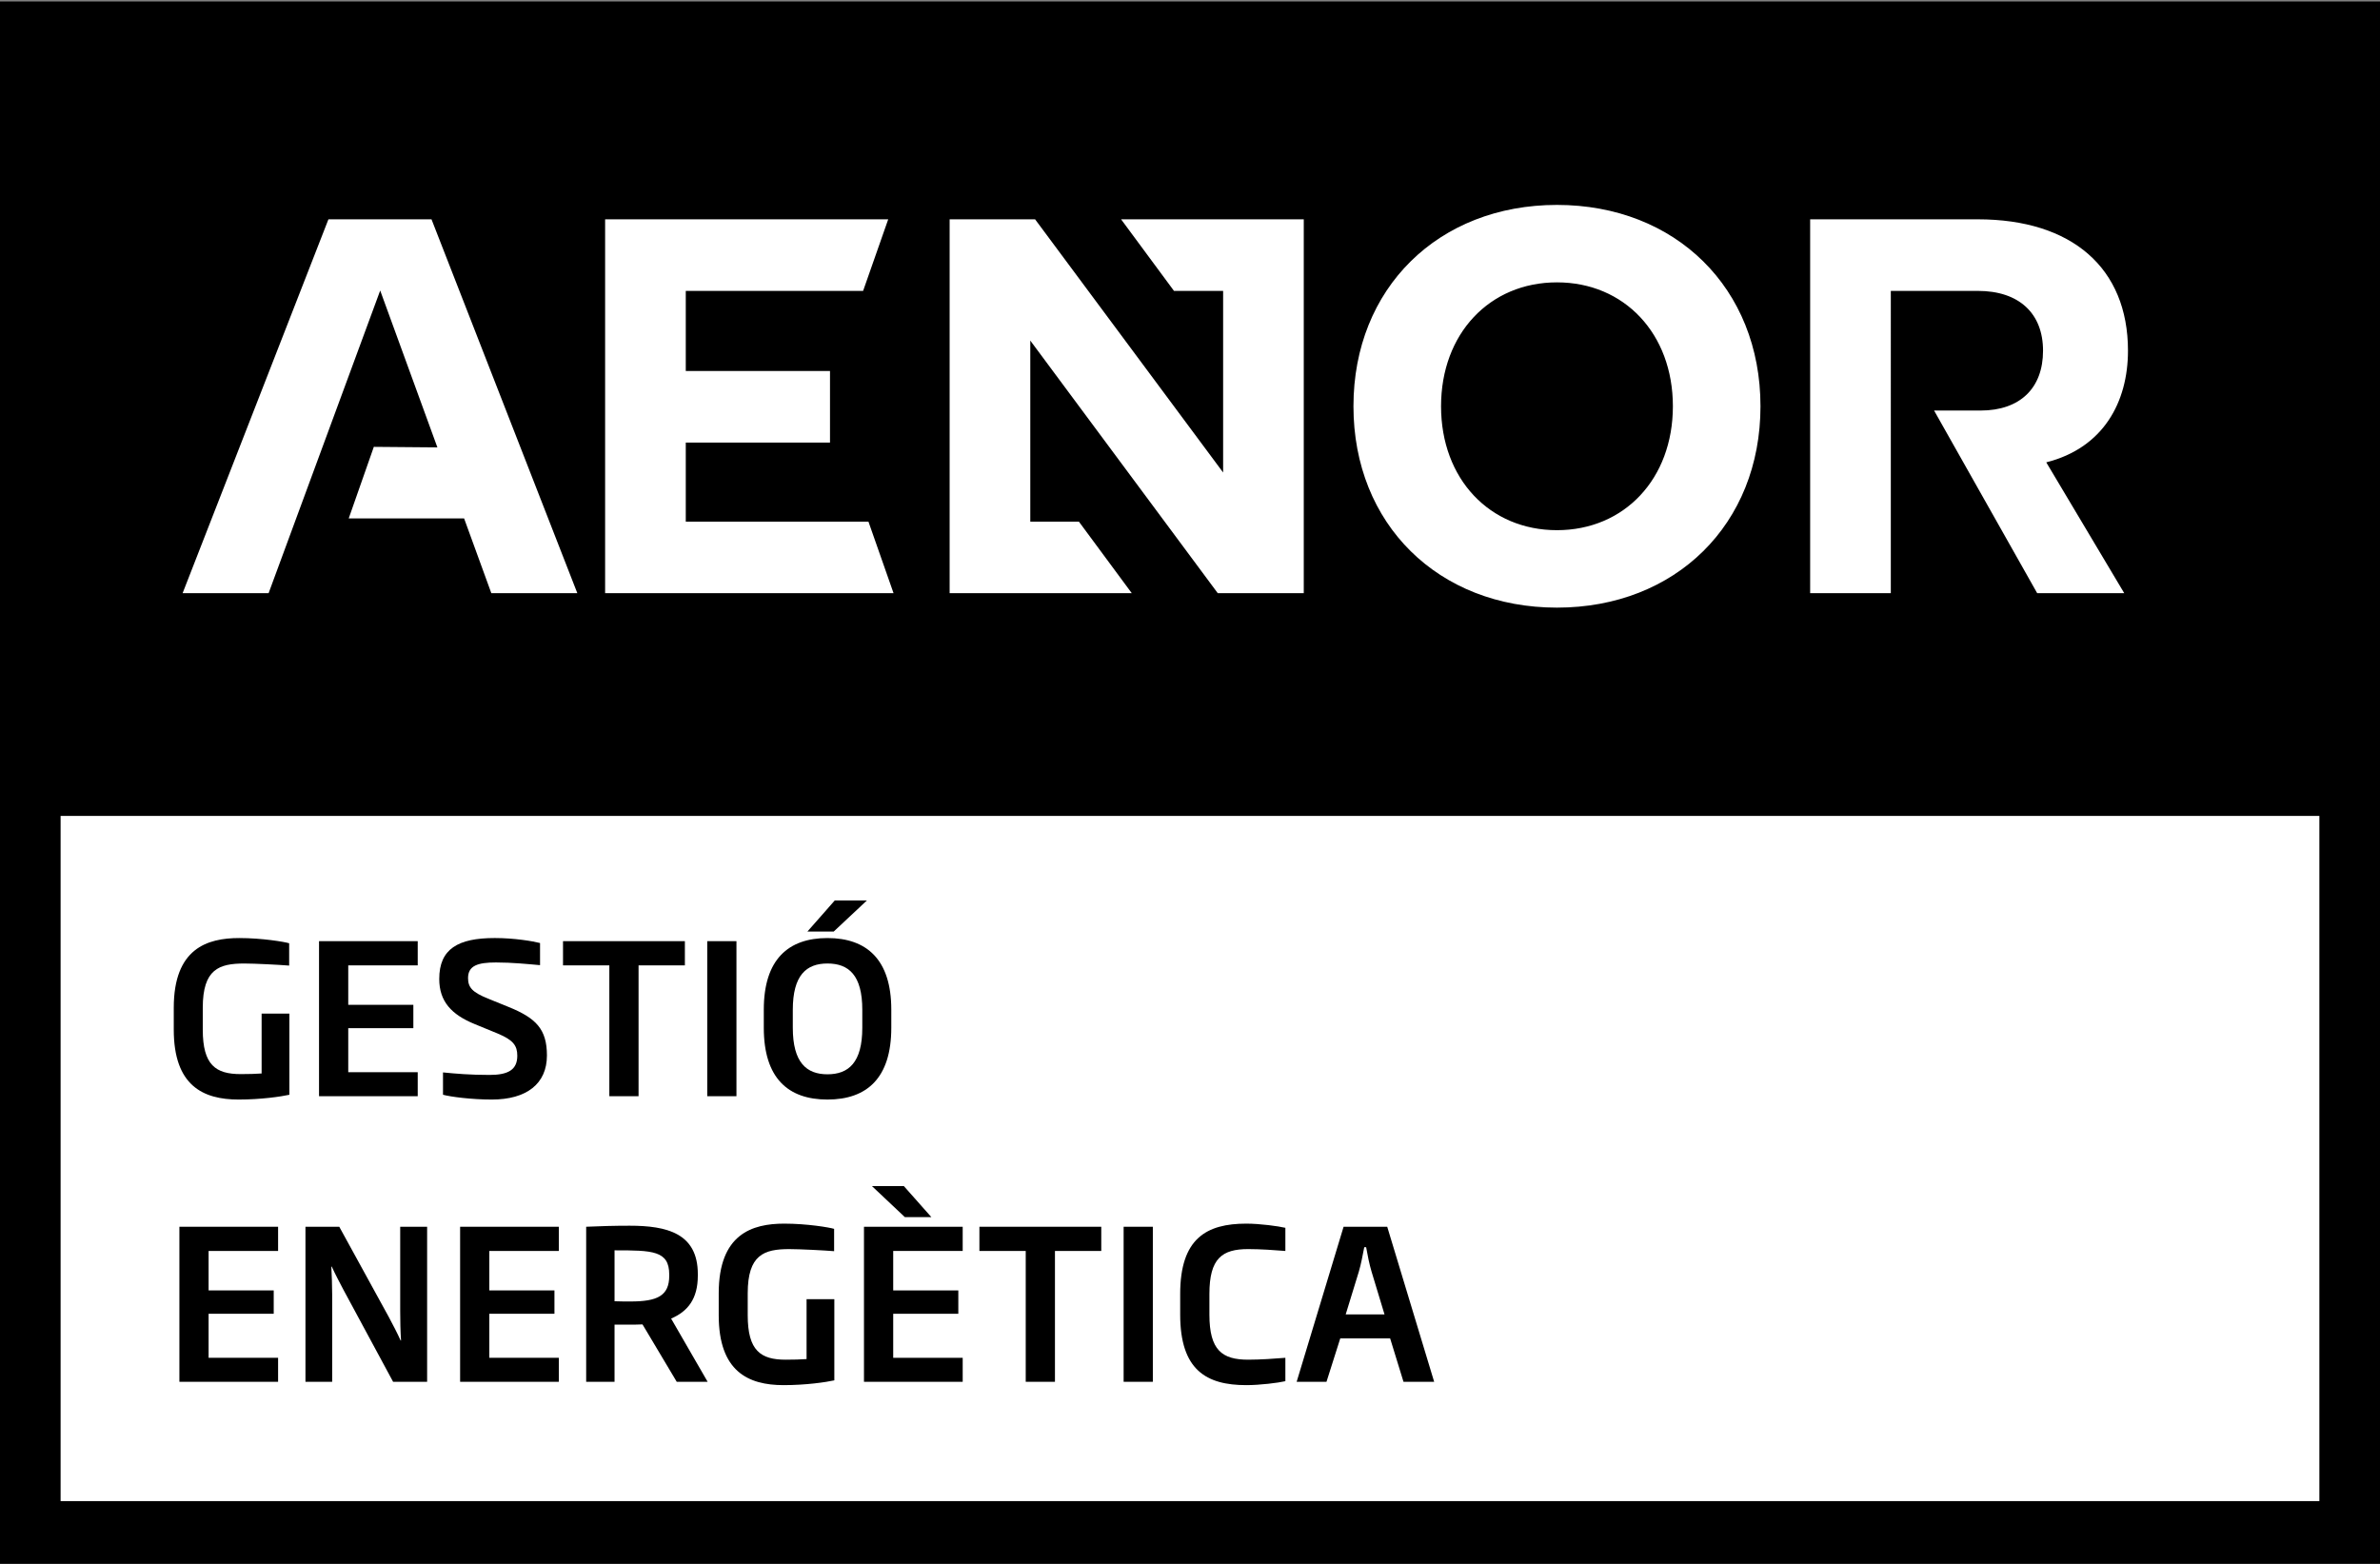 <svg xmlns="http://www.w3.org/2000/svg" xmlns:xlink="http://www.w3.org/1999/xlink" id="Capa_1" x="0px" y="0px" width="216.655px" height="142.371px" viewBox="0 0 216.655 142.371" xml:space="preserve"><rect x="0" y="0" width="216.655" height="142.371" fill="#808080" stroke="none"/><rect x="2.425" y="2.17" fill="#FFFFFF" width="211.806" height="138.164"></rect><g>	<defs>		<rect id="SVGID_1_" width="216.655" height="142.371"></rect>	</defs>	<clipPath id="SVGID_2_">		<use xlink:href="#SVGID_1_"></use>	</clipPath>	<path clip-path="url(#SVGID_2_)" d="M21.725,100.102c-3.229,0-5.907-1.254-5.907-6.364v-1.994c0-5.396,3.039-6.345,5.965-6.345  c2.07,0,4.103,0.342,4.54,0.475v2.032c-0.912-0.074-3.116-0.189-4.084-0.189c-2.299,0-3.781,0.513-3.781,4.027v1.994  c0,3.229,1.178,4.047,3.457,4.047c0.704,0,1.407-0.019,1.9-0.057v-5.452h2.527v7.39C25.563,99.836,23.758,100.102,21.725,100.102"></path>	<polygon clip-path="url(#SVGID_2_)" points="29.042,99.798 29.042,85.683 38.026,85.683 38.026,87.887 31.701,87.887   31.701,91.478 37.628,91.478 37.628,93.604 31.701,93.604 31.701,97.613 38.026,97.613 38.026,99.798  "></polygon>	<path clip-path="url(#SVGID_2_)" d="M44.772,100.102c-1.843,0-3.742-0.247-4.445-0.437v-2.033c1.159,0.115,2.469,0.229,4.236,0.229  c1.71,0,2.527-0.476,2.527-1.748c0-0.912-0.361-1.425-1.767-2.014l-2.127-0.874c-2.09-0.854-3.211-2.052-3.211-4.103  c0-2.736,1.71-3.724,5.054-3.724c1.785,0,3.457,0.284,4.122,0.455v2.014c-1.083-0.095-2.527-0.245-4.009-0.245  c-1.652,0-2.545,0.283-2.545,1.424c0,0.854,0.398,1.291,1.805,1.861l1.918,0.779c2.469,1.007,3.458,2.014,3.458,4.407  C49.788,98.658,47.945,100.102,44.772,100.102"></path>	<polygon clip-path="url(#SVGID_2_)" points="58.129,87.887 58.129,99.798 55.469,99.798 55.469,87.887 51.252,87.887   51.252,85.683 62.346,85.683 62.346,87.887  "></polygon>	<rect x="64.381" y="85.683" clip-path="url(#SVGID_2_)" width="2.659" height="14.115"></rect>	<path clip-path="url(#SVGID_2_)" d="M75.324,100.102c-3.591,0-5.794-1.956-5.794-6.535v-1.652c0-4.56,2.222-6.516,5.794-6.516  c3.571,0,5.812,1.956,5.812,6.516v1.652C81.136,98.146,78.914,100.102,75.324,100.102 M78.496,91.933  c0-3.153-1.235-4.217-3.172-4.217c-1.919,0-3.154,1.063-3.154,4.217v1.634c0,3.173,1.253,4.236,3.154,4.236  c1.919,0,3.172-1.063,3.172-4.236V91.933z M75.893,84.809h-2.394l2.49-2.83h2.925L75.893,84.809z"></path>	<polygon clip-path="url(#SVGID_2_)" points="16.331,125.798 16.331,111.683 25.315,111.683 25.315,113.887 18.989,113.887   18.989,117.478 24.917,117.478 24.917,119.604 18.989,119.604 18.989,123.613 25.315,123.613 25.315,125.798  "></polygon>	<path clip-path="url(#SVGID_2_)" d="M35.785,125.798l-4.521-8.378c-0.342-0.646-0.741-1.405-1.064-2.108h-0.038  c0.038,0.799,0.076,1.673,0.076,2.526v7.96h-2.432v-14.115h3.078l4.503,8.207c0.341,0.646,0.778,1.463,1.082,2.146h0.038  c-0.057-0.836-0.076-1.823-0.076-2.679v-7.675h2.451v14.115H35.785z"></path>	<polygon clip-path="url(#SVGID_2_)" points="41.885,125.798 41.885,111.683 50.87,111.683 50.87,113.887 44.544,113.887   44.544,117.478 50.472,117.478 50.472,119.604 44.544,119.604 44.544,123.613 50.87,123.613 50.87,125.798  "></polygon>	<path clip-path="url(#SVGID_2_)" d="M61.605,125.798l-3.116-5.225c-0.38,0.02-0.797,0.02-1.234,0.02h-1.312v5.205H53.36v-14.115  c1.254-0.057,2.527-0.095,3.952-0.095c3.4,0,6.212,0.684,6.212,4.407v0.133c0,2.147-0.931,3.268-2.432,3.914l3.325,5.756H61.605z   M60.921,116.033c0-2.185-1.52-2.203-4.978-2.203v4.635c0.495,0.02,0.97,0.02,1.463,0.02c2.432,0,3.515-0.515,3.515-2.337V116.033z  "></path>	<path clip-path="url(#SVGID_2_)" d="M71.333,126.102c-3.229,0-5.907-1.254-5.907-6.364v-1.994c0-5.396,3.039-6.345,5.965-6.345  c2.07,0,4.103,0.342,4.54,0.475v2.032c-0.912-0.074-3.116-0.189-4.084-0.189c-2.299,0-3.781,0.513-3.781,4.027v1.994  c0,3.229,1.178,4.047,3.457,4.047c0.704,0,1.407-0.019,1.9-0.057v-5.452h2.527v7.39C75.171,125.836,73.367,126.102,71.333,126.102"></path>	<path clip-path="url(#SVGID_2_)" d="M78.649,125.798v-14.115h8.986v2.204H81.31v3.591h5.927v2.127H81.31v4.009h6.326v2.185H78.649z   M82.374,110.809l-3.002-2.83h2.906l2.508,2.83H82.374z"></path>	<polygon clip-path="url(#SVGID_2_)" points="96.034,113.887 96.034,125.798 93.374,125.798 93.374,113.887 89.157,113.887   89.157,111.683 100.25,111.683 100.25,113.887  "></polygon>	<rect x="102.286" y="111.683" clip-path="url(#SVGID_2_)" width="2.659" height="14.115"></rect>	<path clip-path="url(#SVGID_2_)" d="M113.455,126.102c-3.628,0-6.021-1.367-6.021-6.421V117.8c0-5.052,2.393-6.401,6.021-6.401  c1.235,0,2.907,0.228,3.554,0.38v2.108c-0.932-0.076-2.28-0.171-3.382-0.171c-2.374,0-3.533,0.836-3.533,4.084v1.881  c0,3.249,1.159,4.104,3.533,4.104c1.102,0,2.45-0.095,3.382-0.171v2.128C116.362,125.893,114.69,126.102,113.455,126.102"></path>	<path clip-path="url(#SVGID_2_)" d="M127.762,125.798l-1.216-3.951h-4.54l-1.254,3.951h-2.716l4.273-14.115h3.972l4.273,14.115  H127.762z M124.855,115.768c-0.209-0.703-0.36-1.463-0.493-2.223h-0.172c-0.15,0.76-0.284,1.52-0.493,2.223l-1.196,3.895h3.533  L124.855,115.768z"></path>	<path clip-path="url(#SVGID_2_)" d="M0,142.371h216.655V0.133H0V142.371z M211.136,136.661H5.517V74.282h0.001h205.618V136.661z"></path>	<path clip-path="url(#SVGID_2_)" fill="#FFFFFF" d="M62.427,47.489v-7.196h13.129v-6.516H62.427v-7.294H78.57l2.285-6.516h-25.77  v34.037h26.257l-2.286-6.515H62.427z M29.897,19.967L16.623,54.004h7.828L34.61,26.448l5.206,14.282l-5.786-0.049l-2.286,6.516  h10.504l2.479,6.807h7.829L39.281,19.967H29.897z M141.732,18.655c-10.795,0-18.525,7.585-18.525,18.331  c0,10.746,7.73,18.332,18.525,18.332c10.796,0,18.527-7.586,18.527-18.332C160.26,26.24,152.528,18.655,141.732,18.655   M141.732,48.267c-6.127,0-10.551-4.668-10.551-11.281c0-6.612,4.424-11.28,10.551-11.28c6.128,0,10.553,4.668,10.553,11.28  C152.285,43.599,147.86,48.267,141.732,48.267 M193.713,31.929c0-7.537-5.106-11.962-13.663-11.962h-15.269v34.037h7.343V26.483  h7.926c3.744,0,5.931,2.043,5.931,5.446c0,3.404-2.09,5.446-5.688,5.446h-4.23l9.386,16.629h7.926l-7.101-11.913  C191.476,40.779,193.713,36.597,193.713,31.929 M106.87,26.483h4.473v16.532L94.227,19.967h-7.78v34.037h16.581l-4.814-6.515  h-4.425V31.005l17.067,22.999h7.828V19.967h-16.629L106.87,26.483z"></path></g></svg>